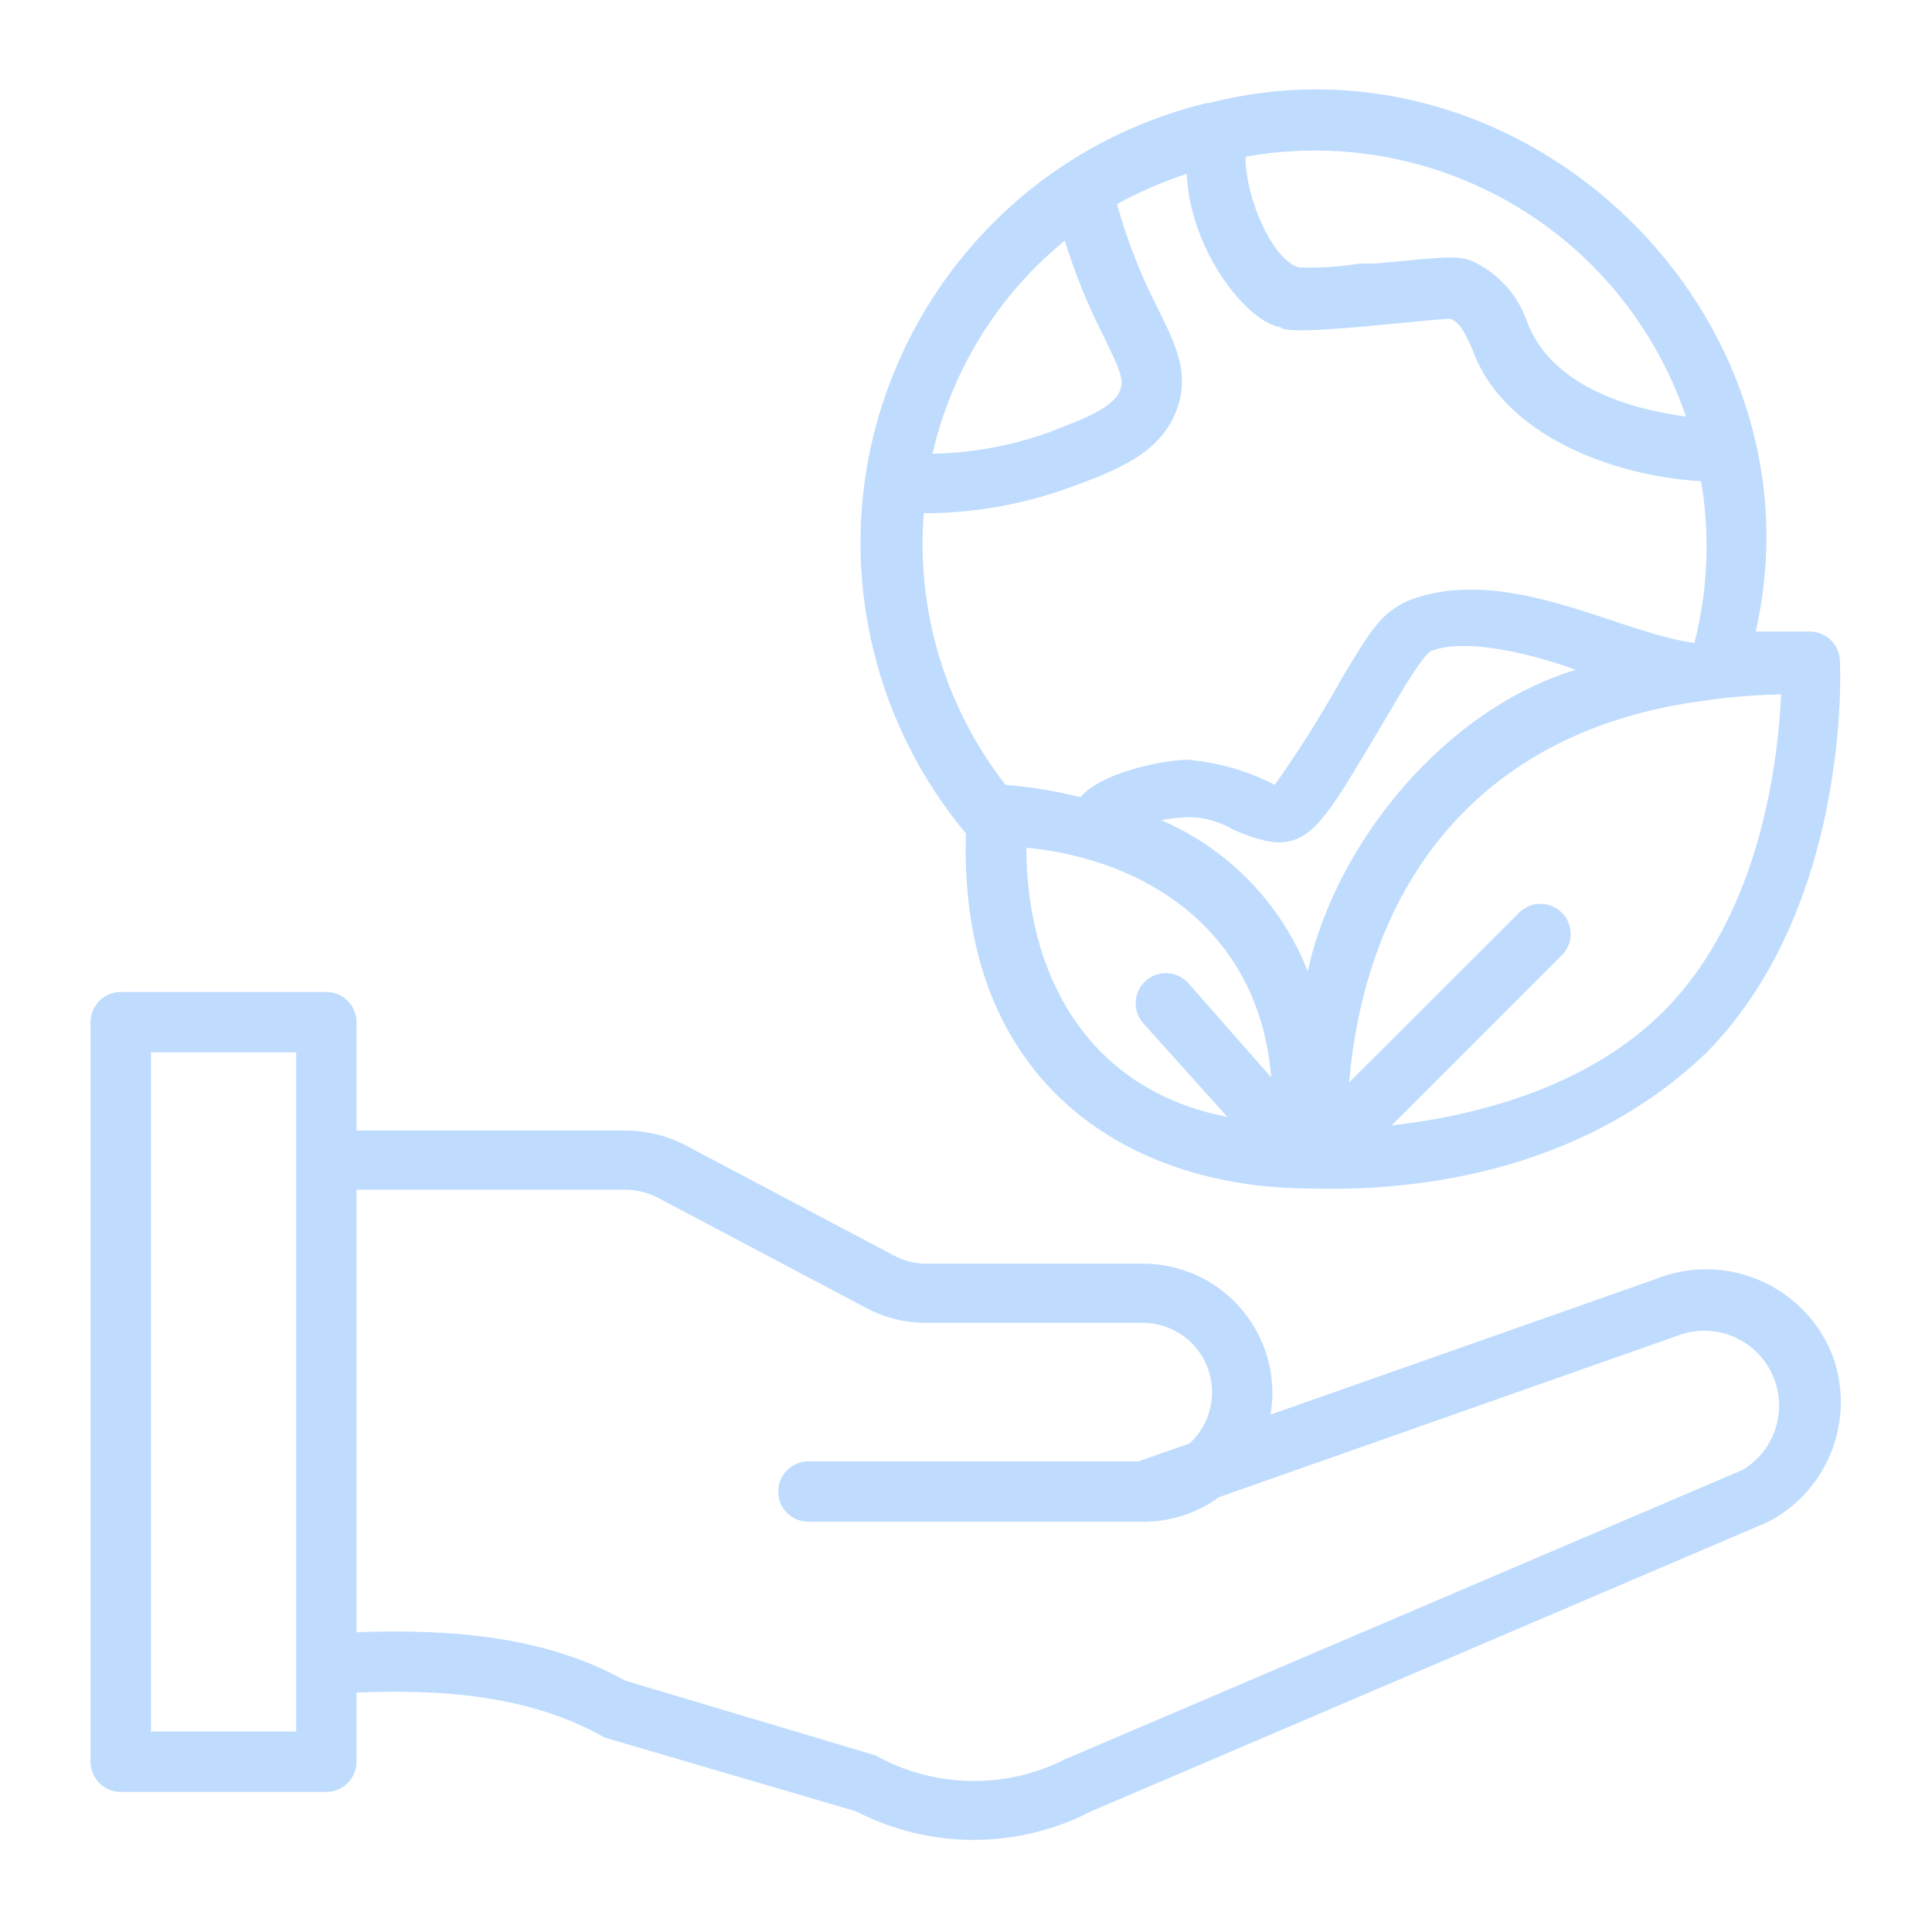 <svg width="164" height="164" xmlns="http://www.w3.org/2000/svg" xmlns:xlink="http://www.w3.org/1999/xlink" xml:space="preserve" overflow="hidden"><g transform="translate(-814 -404)"><path d="M969.492 518.903C967.08 513.022 960.364 510.202 954.476 512.599L921.856 524.079C922.861 518.091 918.821 512.423 912.834 511.418 912.25 511.32 911.659 511.269 911.068 511.266L892.617 511.266C891.66 511.268 890.718 511.03 889.876 510.574L872.194 501.221C870.612 500.396 868.854 499.965 867.069 499.966L844.263 499.966 844.263 490.766C844.263 489.351 843.116 488.204 841.701 488.204L824.25 488.204C822.835 488.204 821.688 489.351 821.688 490.766L821.688 553.547C821.688 554.963 822.835 556.11 824.25 556.11L841.701 556.11C843.116 556.11 844.263 554.963 844.263 553.547L844.263 547.679C851.387 547.372 859.023 547.884 865.327 551.497L886.647 557.75C892.915 560.992 900.366 560.992 906.634 557.75L964.111 533.176C969.273 530.478 971.588 524.336 969.492 518.903ZM839.138 550.985 826.812 550.985 826.812 493.329 839.138 493.329ZM961.933 528.768 904.456 553.317C899.359 555.909 893.307 555.794 888.312 553.009L867.044 546.654C860.202 542.811 851.951 542.272 844.263 542.554L844.263 504.988 867.069 504.988C868.023 504.99 868.963 505.218 869.811 505.654L887.492 515.008C889.068 515.853 890.829 516.293 892.617 516.289L911.068 516.289C914.322 516.33 916.927 519.002 916.886 522.256 916.866 523.889 916.169 525.439 914.963 526.539L910.632 528.051 882.624 528.051C881.208 528.051 880.061 529.198 880.061 530.613 880.061 532.028 881.208 533.176 882.624 533.176L911.068 533.176C913.361 533.179 915.596 532.453 917.448 531.1L956.372 517.391C959.646 516.124 963.326 517.751 964.592 521.024 965.708 523.909 964.586 527.178 961.933 528.768Z" fill="#BFDCFE"/><path d="M896 474.776C895.334 495.456 909.248 504.809 925.11 504.886 931.337 505.065 946.917 504.681 958.73 493.482 971.004 481.182 970.236 460.99 970.184 460.17 970.184 458.755 969.037 457.608 967.622 457.608 967.391 457.608 965.649 457.608 963.035 457.608 969.134 430.778 943.509 405.896 916.654 412.738L916.474 412.738C895.838 417.718 883.146 438.483 888.125 459.119 889.509 464.855 892.195 470.195 895.974 474.725ZM892.412 447.562C896.634 447.567 900.823 446.83 904.789 445.384 908.633 443.975 912.631 442.54 913.963 438.568 914.963 435.596 913.758 433.187 912.374 430.368 910.879 427.483 909.686 424.452 908.812 421.323 910.703 420.289 912.684 419.431 914.732 418.76 915.039 425.32 919.857 431.342 922.701 431.777 923.162 432.649 935.386 431.06 937.102 431.06 937.871 431.367 938.179 431.906 938.973 433.622 941.536 440.926 950.94 444.436 958.397 444.846 959.173 449.414 958.981 454.093 957.833 458.581 951.299 457.71 941.664 451.714 933.412 455.045 931.157 456.121 930.286 457.608 927.903 461.579 926.17 464.694 924.271 467.714 922.214 470.625 920.079 469.522 917.76 468.818 915.372 468.549 914.219 468.242 907.685 469.292 905.712 471.676 903.627 471.146 901.501 470.794 899.357 470.625 894.247 464.073 891.77 455.847 892.412 447.562ZM947.916 460.811C936.718 464.116 927.416 475.494 925.008 486.436 922.735 480.681 918.262 476.07 912.579 473.623 913.423 473.454 914.281 473.368 915.142 473.367 916.401 473.421 917.625 473.791 918.704 474.443 925.084 477.159 925.622 474.956 932.029 464.321 933.694 461.4 935.155 459.196 935.642 459.196 939.024 458.043 945.226 459.914 947.916 460.913ZM901.125 475.955C911.375 476.954 920.907 483.079 921.907 495.456L914.963 487.563C914.077 486.459 912.464 486.283 911.36 487.169 910.256 488.054 910.08 489.667 910.966 490.771 911.022 490.841 911.081 490.908 911.144 490.971L918.191 498.812C906.019 496.455 901.125 486.359 901.125 475.955ZM955.194 489.869C948.454 496.609 938.537 498.812 932.131 499.53L946.43 485.231C947.505 484.311 947.63 482.693 946.71 481.618 945.789 480.543 944.171 480.418 943.096 481.339 942.996 481.424 942.903 481.518 942.817 481.618L928.518 495.891C930.056 478.492 940.024 465.961 958.499 463.501 960.715 463.175 962.949 462.987 965.188 462.938 964.957 468.268 963.547 481.516 955.194 489.869ZM949.172 426.55C952.759 430.162 955.476 434.543 957.116 439.362 951.709 438.645 945.456 436.467 943.586 431.188 942.799 429 941.177 427.212 939.076 426.217 937.846 425.679 937.179 425.756 930.747 426.371L929.441 426.371C927.747 426.646 926.031 426.758 924.316 426.704 922.112 426.242 919.703 420.861 919.729 417.299 930.466 415.377 941.464 418.832 949.172 426.55ZM902.022 426.55C902.765 425.807 903.559 425.115 904.379 424.423 905.274 427.292 906.414 430.078 907.787 432.751 909.018 435.314 909.402 436.159 909.12 437.031 908.556 438.671 905.866 439.593 903.047 440.695 899.871 441.837 896.53 442.452 893.156 442.514 894.546 436.463 897.619 430.928 902.022 426.55Z" fill="#BFDCFE"/></g></svg>